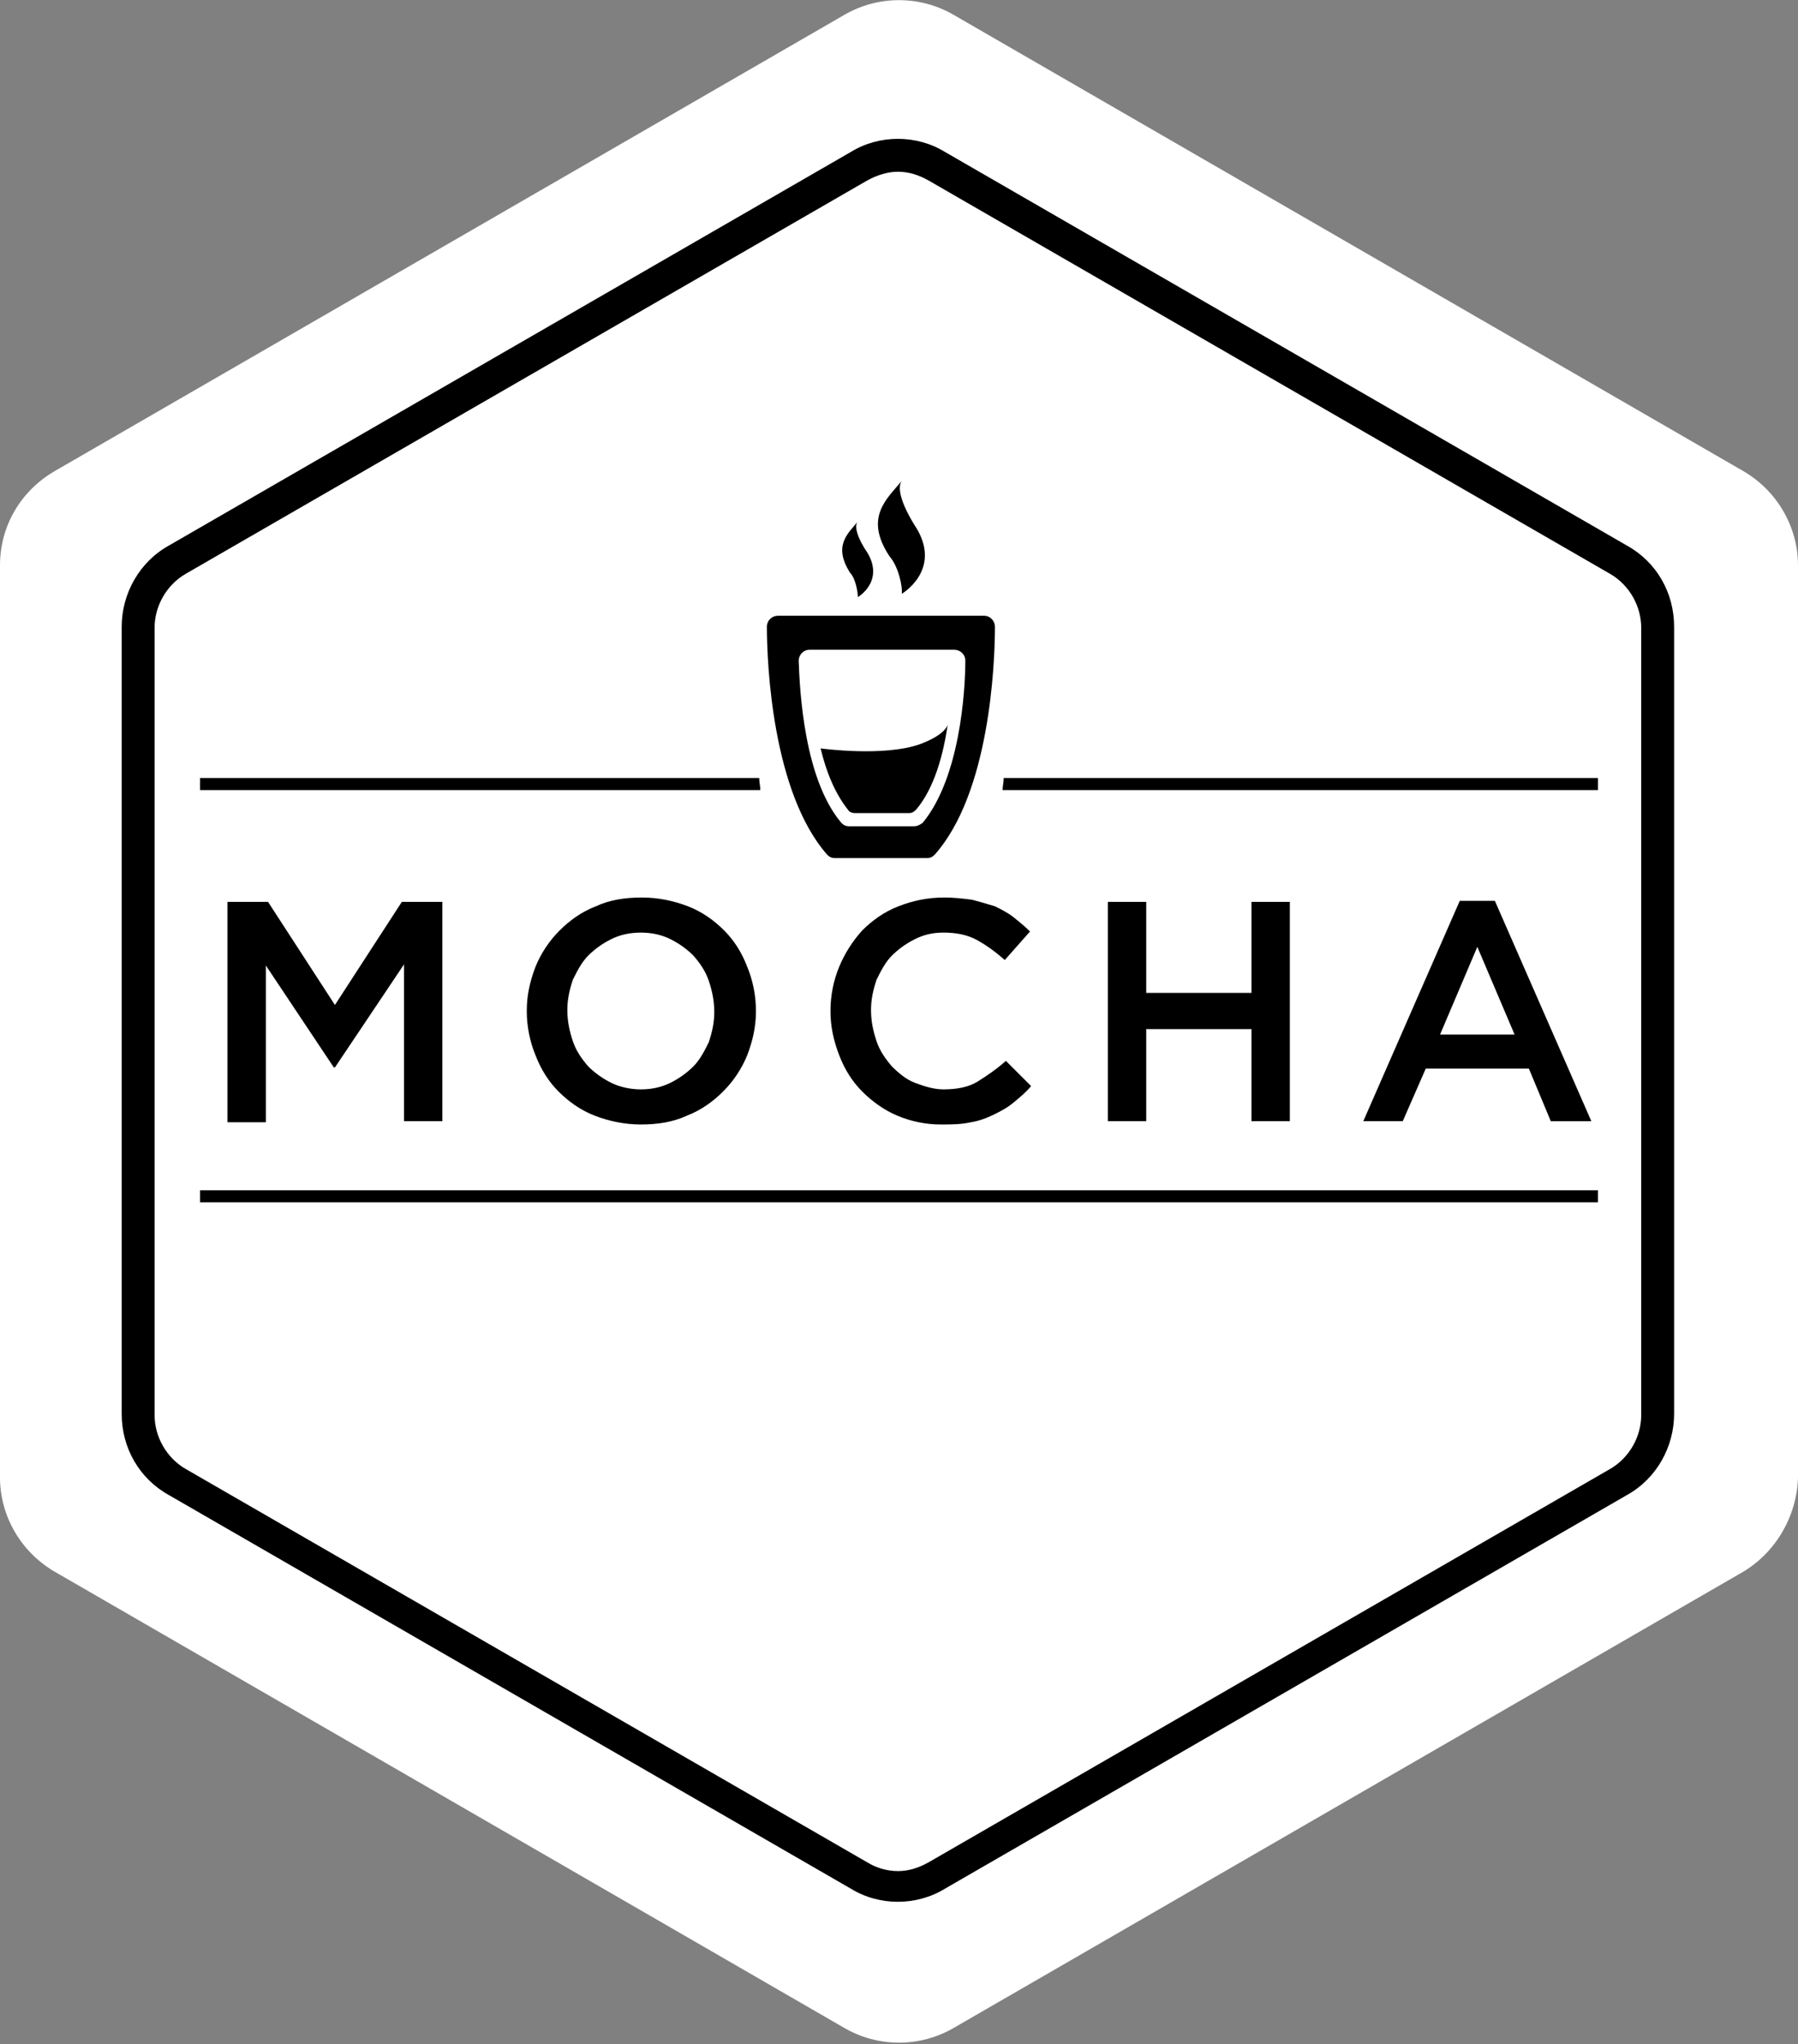 <svg xmlns="http://www.w3.org/2000/svg" width="2199" height="2500" viewBox="0 0 2199 2500" fill="none"><rect x="0" y="0" width="2199" height="2500" fill="#808080" stroke="none"/><path d="M2131.96 1922.29L1166.54 2480.09C1146.19 2491.94 1123.05 2498.19 1099.5 2498.19C1075.95 2498.19 1052.81 2491.94 1032.46 2480.09L67.044 1922.29C25.477 1898.15 0 1853.92 0 1806.98V691.383C0 643.117 25.477 600.211 67.044 576.073L1032.46 18.275C1052.81 6.422 1075.95 0.178 1099.5 0.178C1123.05 0.178 1146.19 6.422 1166.54 18.275L2131.96 576.073C2173.53 600.211 2199 644.457 2199 691.383V1806.98C2197.66 1853.91 2172.18 1898.15 2131.96 1922.29Z" fill="white"></path><path d="M1098.16 169.802C1078.05 169.802 1057.93 175.162 1040.5 185.891L206.491 667.257C170.285 687.374 148.836 726.252 148.836 766.469V1729.21C148.836 1770.78 170.285 1808.32 206.491 1828.44L1040.5 2309.81C1057.93 2320.54 1078.04 2325.9 1098.16 2325.9C1118.26 2325.9 1138.39 2320.54 1155.81 2309.81L1989.83 1828.43C2026.03 1808.32 2047.48 1769.44 2047.48 1729.22V766.469C2047.48 724.912 2026.03 687.374 1989.83 667.257L1155.81 185.882C1138.38 175.162 1118.27 169.802 1098.16 169.802ZM1098.16 210.028C1111.56 210.028 1123.64 214.048 1135.7 220.757L1969.71 702.123C1992.51 715.523 2007.25 741.009 2007.25 767.827V1730.56C2007.25 1757.38 1992.51 1782.85 1969.71 1796.25L1135.71 2277.62C1123.64 2284.32 1111.57 2288.35 1098.16 2288.35C1084.89 2288.29 1071.9 2284.58 1060.61 2277.61L226.6 1796.26C203.802 1782.85 189.054 1757.39 189.054 1730.57V767.827C189.054 741.009 203.802 715.532 226.591 702.114L1060.6 220.757C1072.67 214.048 1086.08 210.019 1098.14 210.019L1098.16 210.028ZM1021.06 1049.4H1133.69C1137.72 1049.4 1140.4 1048.05 1143.08 1045.37C1210.12 970.289 1216.83 813.404 1216.83 766.478C1216.83 759.778 1211.46 753.069 1203.42 753.069H951.333C944.633 753.069 937.925 758.429 937.925 766.478C937.925 812.064 944.633 968.949 1011.68 1045.37C1014.36 1048.05 1017.04 1049.4 1021.06 1049.4ZM990.22 794.636H1167.21C1173.91 794.636 1180.62 799.996 1180.62 808.044C1180.62 845.591 1173.91 951.512 1128.33 1006.49C1124.31 1009.18 1121.63 1010.52 1117.6 1010.52H1038.49C1034.47 1010.52 1031.79 1009.18 1029.11 1006.49C983.511 952.86 978.151 845.591 976.811 808.044C976.811 801.344 982.171 794.636 990.22 794.636ZM1102.85 726.26C1102.85 726.26 1151.12 698.094 1121.62 647.148C1104.19 620.322 1096.15 597.533 1102.85 588.144C1085.42 609.602 1055.92 632.391 1088.1 680.666C1098.84 692.734 1104.19 718.212 1102.85 726.26ZM1049.21 730.272C1049.21 730.272 1081.39 711.503 1061.28 676.637C1049.21 659.208 1043.85 643.119 1049.21 637.751C1037.15 652.499 1018.38 667.248 1039.83 700.774C1046.53 707.474 1049.21 724.912 1049.21 730.272ZM1045.19 994.427H1112.24C1114.92 994.427 1117.6 993.087 1120.28 990.407C1143.08 963.589 1153.8 922.023 1159.16 885.817C1159.16 885.817 1157.82 897.886 1125.65 909.954C1081.41 926.043 1003.63 915.314 1003.63 915.314C1010.33 943.472 1021.07 970.289 1037.15 990.407C1038.49 993.087 1042.51 994.427 1045.19 994.427ZM541.031 1371.2V1103.04H491.425L409.632 1229.08L327.84 1103.04H278.225V1372.54H325.151V1180.8L408.284 1305.5H409.624L494.105 1179.46V1371.2H541.031ZM841.392 1108.4C823.955 1101.7 805.186 1097.67 785.077 1097.67C764.96 1097.67 746.191 1100.35 728.753 1108.41C711.316 1115.11 696.576 1125.83 684.507 1137.89C671.833 1150.54 661.806 1165.58 655.01 1182.14C648.31 1199.58 644.272 1217 644.272 1235.78V1237.12C644.272 1255.88 648.31 1274.66 655.01 1290.75C661.71 1308.19 671.098 1322.93 683.167 1335C695.236 1347.07 709.985 1357.79 727.405 1364.49C744.842 1371.2 763.62 1375.23 783.728 1375.23C803.846 1375.23 822.615 1372.54 840.052 1364.49C857.481 1357.79 872.23 1347.07 884.29 1335C896.966 1322.36 906.996 1307.32 913.796 1290.76C920.496 1273.32 924.525 1255.88 924.525 1237.12V1235.78C924.525 1217 920.487 1198.24 913.787 1182.14C907.087 1164.71 897.707 1149.96 885.638 1137.9C873.57 1125.83 858.821 1115.1 841.392 1108.4ZM873.57 1238.46C873.57 1250.52 870.89 1262.59 866.861 1274.66C861.501 1285.38 856.141 1296.11 848.092 1304.16C839.856 1312.34 830.347 1319.13 819.935 1324.27C809.197 1329.64 797.137 1332.32 783.728 1332.32C771.668 1332.32 758.26 1329.64 747.531 1324.27C737.119 1319.14 727.61 1312.35 719.373 1304.17C711.325 1294.77 704.625 1285.38 700.596 1273.33C696.576 1261.25 693.896 1249.19 693.896 1235.78V1234.44C693.896 1222.37 696.576 1210.3 700.596 1198.23C705.965 1187.5 711.325 1176.78 719.373 1168.73C727.609 1160.55 737.118 1153.75 747.531 1148.61C758.26 1143.25 770.32 1140.57 783.728 1140.57C797.129 1140.57 809.206 1143.25 819.935 1148.61C830.347 1153.75 839.856 1160.55 848.092 1168.73C856.141 1178.12 862.841 1187.5 866.861 1199.57C870.89 1211.64 873.561 1223.71 873.561 1237.12V1238.46H873.57ZM1072.01 1198.23C1077.37 1187.5 1082.74 1176.77 1090.78 1168.73C1099.02 1160.55 1108.53 1153.76 1118.94 1148.61C1129.67 1143.25 1140.4 1140.57 1153.8 1140.57C1169.89 1140.57 1183.3 1143.25 1195.37 1149.95C1207.44 1156.66 1218.17 1164.71 1228.89 1174.09L1259.73 1139.23C1253.03 1132.53 1246.33 1127.17 1239.62 1121.8C1232.92 1116.44 1224.87 1112.42 1216.83 1108.4C1207.44 1105.71 1199.39 1103.03 1188.66 1100.35C1177.94 1099.01 1167.21 1097.67 1155.14 1097.67C1133.69 1097.67 1116.26 1101.69 1098.83 1108.39C1081.4 1115.1 1066.65 1125.83 1054.58 1137.89C1042.75 1150.93 1033.23 1165.9 1026.43 1182.14C1019.4 1199.15 1015.75 1217.37 1015.7 1235.78V1237.12C1015.7 1255.88 1019.72 1273.31 1026.43 1290.75C1033.13 1308.19 1042.51 1322.93 1054.58 1335C1066.65 1347.07 1081.4 1357.79 1097.49 1364.49C1114.46 1371.65 1132.71 1375.31 1151.12 1375.23C1163.19 1375.23 1175.25 1375.23 1187.32 1372.54C1196.71 1371.2 1207.44 1367.17 1215.48 1363.15C1223.53 1359.13 1231.58 1355.11 1239.62 1348.41C1247.67 1341.71 1254.37 1336.34 1261.07 1328.29L1230.24 1297.45C1218.17 1308.19 1206.1 1316.23 1195.37 1322.93C1184.64 1329.64 1169.89 1332.32 1153.8 1332.32C1141.74 1332.32 1129.67 1328.29 1118.94 1324.27C1108.22 1320.25 1098.83 1312.2 1090.78 1304.17C1082.74 1294.77 1076.03 1285.38 1072.01 1273.31C1067.99 1261.25 1065.3 1249.18 1065.3 1235.78V1234.44C1065.3 1222.37 1067.99 1210.3 1072.01 1198.23ZM1354.94 1103.04V1371.2H1401.86V1258.57H1530.59V1371.2H1577.52V1103.03H1530.59V1214.33H1401.86V1103.03H1354.94V1103.04ZM1869.82 1306.85L1896.64 1371.21H1946.24L1828.25 1101.7H1785.34L1667.35 1371.2H1715.62L1743.77 1306.84L1869.82 1306.85ZM1806.8 1158.01L1852.38 1265.28H1761.21L1806.8 1158.01ZM244.707 1470.42H1954.29V1455.67H244.707V1470.42ZM1227.56 951.503C1227.56 956.863 1226.21 960.892 1226.21 966.261H1954.29V951.503H1227.55H1227.56ZM928.545 951.503H244.707V966.261H929.885C929.885 960.901 928.545 956.872 928.545 951.503Z" fill="black"></path></svg>